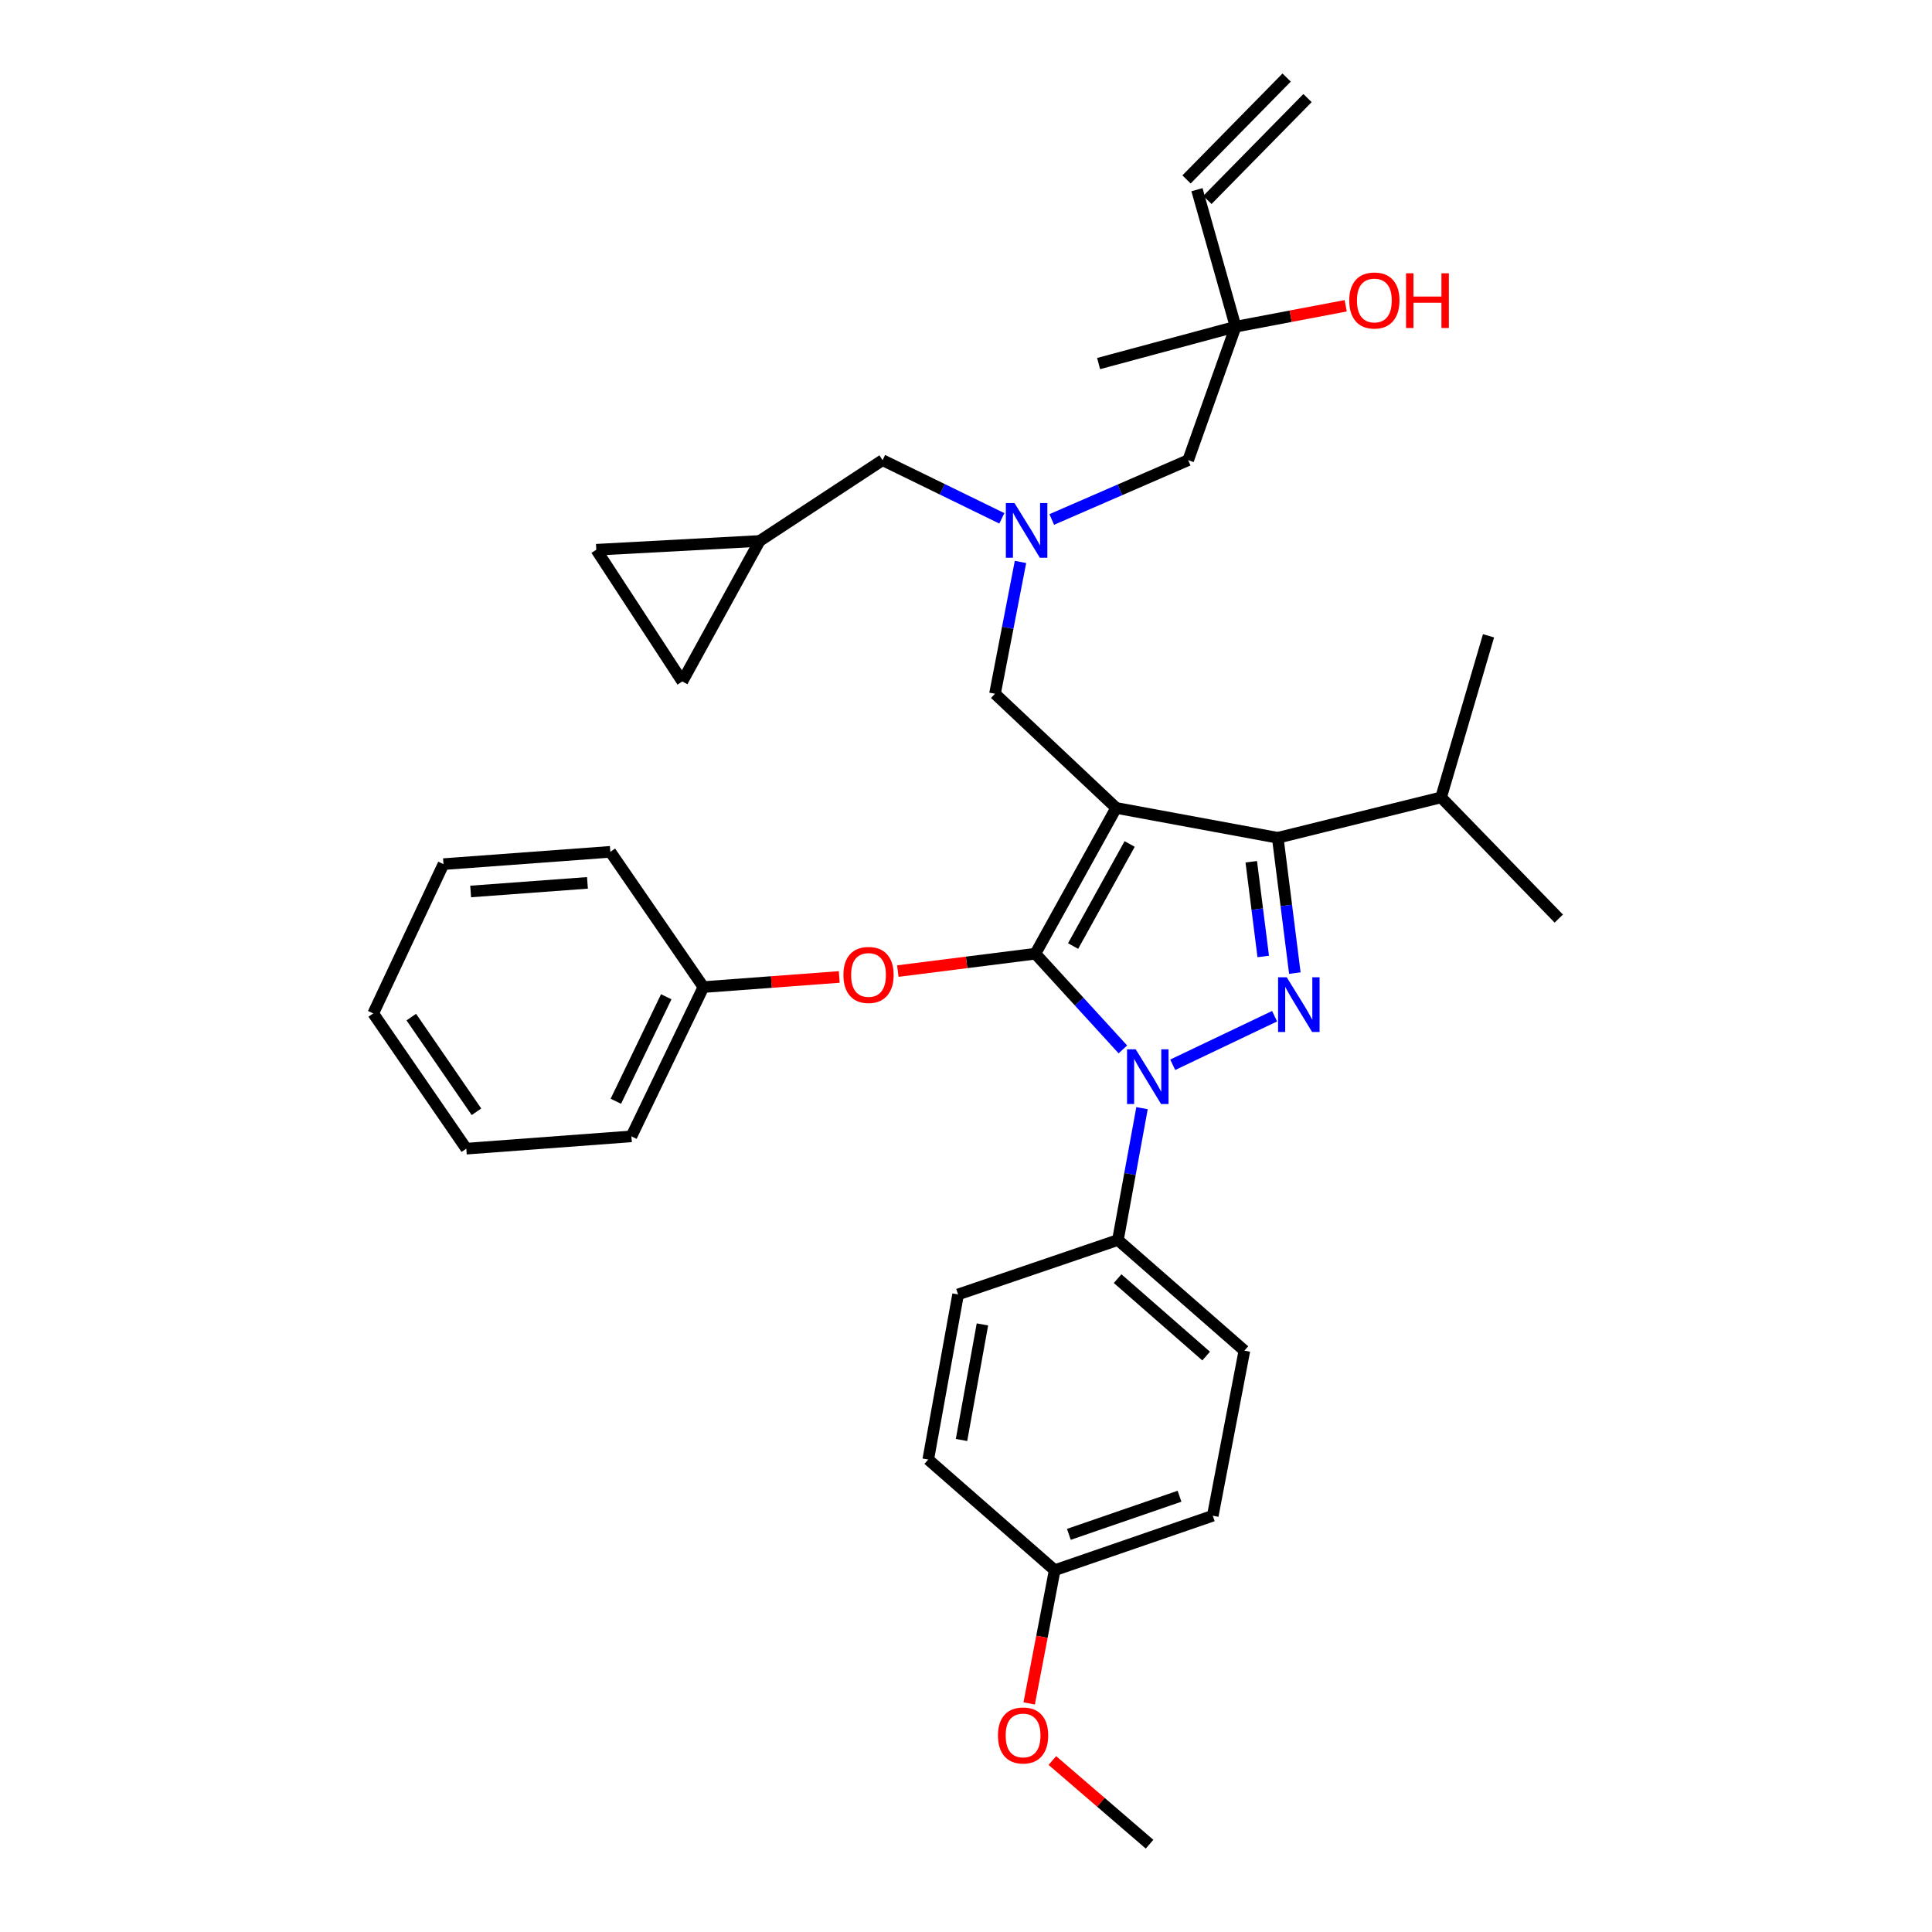 <?xml version='1.0' encoding='iso-8859-1'?>
<svg version='1.1' baseProfile='full'
              xmlns='http://www.w3.org/2000/svg'
                      xmlns:rdkit='http://www.rdkit.org/xml'
                      xmlns:xlink='http://www.w3.org/1999/xlink'
                  xml:space='preserve'
width='1000px' height='1000px' viewBox='0 0 1000 1000'>
<!-- END OF HEADER -->
<rect style='opacity:1.0;fill:#FFFFFF;stroke:none' width='1000' height='1000' x='0' y='0'> </rect>
<path class='bond-0' d='M 518.548,268.291 L 487.683,253.235' style='fill:none;fill-rule:evenodd;stroke:#0000FF;stroke-width:6px;stroke-linecap:butt;stroke-linejoin:miter;stroke-opacity:1' />
<path class='bond-0' d='M 487.683,253.235 L 456.818,238.179' style='fill:none;fill-rule:evenodd;stroke:#000000;stroke-width:6px;stroke-linecap:butt;stroke-linejoin:miter;stroke-opacity:1' />
<path class='bond-1' d='M 544.382,268.881 L 579.69,253.53' style='fill:none;fill-rule:evenodd;stroke:#0000FF;stroke-width:6px;stroke-linecap:butt;stroke-linejoin:miter;stroke-opacity:1' />
<path class='bond-1' d='M 579.69,253.53 L 614.998,238.179' style='fill:none;fill-rule:evenodd;stroke:#000000;stroke-width:6px;stroke-linecap:butt;stroke-linejoin:miter;stroke-opacity:1' />
<path class='bond-2' d='M 528.205,290.854 L 521.604,324.971' style='fill:none;fill-rule:evenodd;stroke:#0000FF;stroke-width:6px;stroke-linecap:butt;stroke-linejoin:miter;stroke-opacity:1' />
<path class='bond-2' d='M 521.604,324.971 L 515.003,359.087' style='fill:none;fill-rule:evenodd;stroke:#000000;stroke-width:6px;stroke-linecap:butt;stroke-linejoin:miter;stroke-opacity:1' />
<path class='bond-3' d='M 614.998,238.179 L 639.549,169.091' style='fill:none;fill-rule:evenodd;stroke:#000000;stroke-width:6px;stroke-linecap:butt;stroke-linejoin:miter;stroke-opacity:1' />
<path class='bond-4' d='M 639.549,169.091 L 619.545,98.184' style='fill:none;fill-rule:evenodd;stroke:#000000;stroke-width:6px;stroke-linecap:butt;stroke-linejoin:miter;stroke-opacity:1' />
<path class='bond-5' d='M 639.549,169.091 L 568.634,188.177' style='fill:none;fill-rule:evenodd;stroke:#000000;stroke-width:6px;stroke-linecap:butt;stroke-linejoin:miter;stroke-opacity:1' />
<path class='bond-6' d='M 639.549,169.091 L 668.043,163.679' style='fill:none;fill-rule:evenodd;stroke:#000000;stroke-width:6px;stroke-linecap:butt;stroke-linejoin:miter;stroke-opacity:1' />
<path class='bond-6' d='M 668.043,163.679 L 696.537,158.268' style='fill:none;fill-rule:evenodd;stroke:#FF0000;stroke-width:6px;stroke-linecap:butt;stroke-linejoin:miter;stroke-opacity:1' />
<path class='bond-7' d='M 624.949,103.495 L 676.769,50.766' style='fill:none;fill-rule:evenodd;stroke:#000000;stroke-width:6px;stroke-linecap:butt;stroke-linejoin:miter;stroke-opacity:1' />
<path class='bond-7' d='M 614.14,92.873 L 665.961,40.143' style='fill:none;fill-rule:evenodd;stroke:#000000;stroke-width:6px;stroke-linecap:butt;stroke-linejoin:miter;stroke-opacity:1' />
<path class='bond-8' d='M 515.003,359.087 L 577.726,418.182' style='fill:none;fill-rule:evenodd;stroke:#000000;stroke-width:6px;stroke-linecap:butt;stroke-linejoin:miter;stroke-opacity:1' />
<path class='bond-9' d='M 581.197,543.171 L 558.553,518.403' style='fill:none;fill-rule:evenodd;stroke:#0000FF;stroke-width:6px;stroke-linecap:butt;stroke-linejoin:miter;stroke-opacity:1' />
<path class='bond-9' d='M 558.553,518.403 L 535.908,493.635' style='fill:none;fill-rule:evenodd;stroke:#000000;stroke-width:6px;stroke-linecap:butt;stroke-linejoin:miter;stroke-opacity:1' />
<path class='bond-10' d='M 606.999,551.124 L 659.726,525.986' style='fill:none;fill-rule:evenodd;stroke:#0000FF;stroke-width:6px;stroke-linecap:butt;stroke-linejoin:miter;stroke-opacity:1' />
<path class='bond-11' d='M 591.111,573.585 L 584.874,607.703' style='fill:none;fill-rule:evenodd;stroke:#0000FF;stroke-width:6px;stroke-linecap:butt;stroke-linejoin:miter;stroke-opacity:1' />
<path class='bond-11' d='M 584.874,607.703 L 578.636,641.822' style='fill:none;fill-rule:evenodd;stroke:#000000;stroke-width:6px;stroke-linecap:butt;stroke-linejoin:miter;stroke-opacity:1' />
<path class='bond-12' d='M 535.908,493.635 L 500.314,498.132' style='fill:none;fill-rule:evenodd;stroke:#000000;stroke-width:6px;stroke-linecap:butt;stroke-linejoin:miter;stroke-opacity:1' />
<path class='bond-12' d='M 500.314,498.132 L 464.72,502.629' style='fill:none;fill-rule:evenodd;stroke:#FF0000;stroke-width:6px;stroke-linecap:butt;stroke-linejoin:miter;stroke-opacity:1' />
<path class='bond-13' d='M 535.908,493.635 L 577.726,418.182' style='fill:none;fill-rule:evenodd;stroke:#000000;stroke-width:6px;stroke-linecap:butt;stroke-linejoin:miter;stroke-opacity:1' />
<path class='bond-13' d='M 555.436,489.663 L 584.708,436.846' style='fill:none;fill-rule:evenodd;stroke:#000000;stroke-width:6px;stroke-linecap:butt;stroke-linejoin:miter;stroke-opacity:1' />
<path class='bond-14' d='M 577.726,418.182 L 661.363,433.64' style='fill:none;fill-rule:evenodd;stroke:#000000;stroke-width:6px;stroke-linecap:butt;stroke-linejoin:miter;stroke-opacity:1' />
<path class='bond-15' d='M 661.363,433.64 L 745.909,412.726' style='fill:none;fill-rule:evenodd;stroke:#000000;stroke-width:6px;stroke-linecap:butt;stroke-linejoin:miter;stroke-opacity:1' />
<path class='bond-16' d='M 661.363,433.64 L 665.787,468.654' style='fill:none;fill-rule:evenodd;stroke:#000000;stroke-width:6px;stroke-linecap:butt;stroke-linejoin:miter;stroke-opacity:1' />
<path class='bond-16' d='M 665.787,468.654 L 670.21,503.668' style='fill:none;fill-rule:evenodd;stroke:#0000FF;stroke-width:6px;stroke-linecap:butt;stroke-linejoin:miter;stroke-opacity:1' />
<path class='bond-16' d='M 647.655,446.043 L 650.751,470.553' style='fill:none;fill-rule:evenodd;stroke:#000000;stroke-width:6px;stroke-linecap:butt;stroke-linejoin:miter;stroke-opacity:1' />
<path class='bond-16' d='M 650.751,470.553 L 653.848,495.063' style='fill:none;fill-rule:evenodd;stroke:#0000FF;stroke-width:6px;stroke-linecap:butt;stroke-linejoin:miter;stroke-opacity:1' />
<path class='bond-17' d='M 308.639,284.544 L 353.177,352.723' style='fill:none;fill-rule:evenodd;stroke:#000000;stroke-width:6px;stroke-linecap:butt;stroke-linejoin:miter;stroke-opacity:1' />
<path class='bond-18' d='M 308.639,284.544 L 393.185,279.997' style='fill:none;fill-rule:evenodd;stroke:#000000;stroke-width:6px;stroke-linecap:butt;stroke-linejoin:miter;stroke-opacity:1' />
<path class='bond-19' d='M 353.177,352.723 L 393.185,279.997' style='fill:none;fill-rule:evenodd;stroke:#000000;stroke-width:6px;stroke-linecap:butt;stroke-linejoin:miter;stroke-opacity:1' />
<path class='bond-20' d='M 393.185,279.997 L 456.818,238.179' style='fill:none;fill-rule:evenodd;stroke:#000000;stroke-width:6px;stroke-linecap:butt;stroke-linejoin:miter;stroke-opacity:1' />
<path class='bond-21' d='M 434.401,505.674 L 399.245,508.293' style='fill:none;fill-rule:evenodd;stroke:#FF0000;stroke-width:6px;stroke-linecap:butt;stroke-linejoin:miter;stroke-opacity:1' />
<path class='bond-21' d='M 399.245,508.293 L 364.088,510.911' style='fill:none;fill-rule:evenodd;stroke:#000000;stroke-width:6px;stroke-linecap:butt;stroke-linejoin:miter;stroke-opacity:1' />
<path class='bond-22' d='M 326.817,588.183 L 364.088,510.911' style='fill:none;fill-rule:evenodd;stroke:#000000;stroke-width:6px;stroke-linecap:butt;stroke-linejoin:miter;stroke-opacity:1' />
<path class='bond-22' d='M 318.758,570.008 L 344.848,515.918' style='fill:none;fill-rule:evenodd;stroke:#000000;stroke-width:6px;stroke-linecap:butt;stroke-linejoin:miter;stroke-opacity:1' />
<path class='bond-23' d='M 326.817,588.183 L 241.361,594.548' style='fill:none;fill-rule:evenodd;stroke:#000000;stroke-width:6px;stroke-linecap:butt;stroke-linejoin:miter;stroke-opacity:1' />
<path class='bond-24' d='M 364.088,510.911 L 315.905,440.905' style='fill:none;fill-rule:evenodd;stroke:#000000;stroke-width:6px;stroke-linecap:butt;stroke-linejoin:miter;stroke-opacity:1' />
<path class='bond-25' d='M 241.361,594.548 L 193.178,524.542' style='fill:none;fill-rule:evenodd;stroke:#000000;stroke-width:6px;stroke-linecap:butt;stroke-linejoin:miter;stroke-opacity:1' />
<path class='bond-25' d='M 246.617,575.455 L 212.889,526.451' style='fill:none;fill-rule:evenodd;stroke:#000000;stroke-width:6px;stroke-linecap:butt;stroke-linejoin:miter;stroke-opacity:1' />
<path class='bond-26' d='M 745.909,412.726 L 806.822,475.458' style='fill:none;fill-rule:evenodd;stroke:#000000;stroke-width:6px;stroke-linecap:butt;stroke-linejoin:miter;stroke-opacity:1' />
<path class='bond-27' d='M 745.909,412.726 L 770.459,329.09' style='fill:none;fill-rule:evenodd;stroke:#000000;stroke-width:6px;stroke-linecap:butt;stroke-linejoin:miter;stroke-opacity:1' />
<path class='bond-28' d='M 578.636,641.822 L 644.095,699.089' style='fill:none;fill-rule:evenodd;stroke:#000000;stroke-width:6px;stroke-linecap:butt;stroke-linejoin:miter;stroke-opacity:1' />
<path class='bond-28' d='M 578.476,661.818 L 624.298,701.905' style='fill:none;fill-rule:evenodd;stroke:#000000;stroke-width:6px;stroke-linecap:butt;stroke-linejoin:miter;stroke-opacity:1' />
<path class='bond-29' d='M 578.636,641.822 L 495.908,670.001' style='fill:none;fill-rule:evenodd;stroke:#000000;stroke-width:6px;stroke-linecap:butt;stroke-linejoin:miter;stroke-opacity:1' />
<path class='bond-30' d='M 545.91,812.732 L 627.728,784.544' style='fill:none;fill-rule:evenodd;stroke:#000000;stroke-width:6px;stroke-linecap:butt;stroke-linejoin:miter;stroke-opacity:1' />
<path class='bond-30' d='M 553.246,794.176 L 610.519,774.444' style='fill:none;fill-rule:evenodd;stroke:#000000;stroke-width:6px;stroke-linecap:butt;stroke-linejoin:miter;stroke-opacity:1' />
<path class='bond-31' d='M 545.91,812.732 L 539.306,847.212' style='fill:none;fill-rule:evenodd;stroke:#000000;stroke-width:6px;stroke-linecap:butt;stroke-linejoin:miter;stroke-opacity:1' />
<path class='bond-31' d='M 539.306,847.212 L 532.702,881.692' style='fill:none;fill-rule:evenodd;stroke:#FF0000;stroke-width:6px;stroke-linecap:butt;stroke-linejoin:miter;stroke-opacity:1' />
<path class='bond-32' d='M 545.91,812.732 L 480.451,755.456' style='fill:none;fill-rule:evenodd;stroke:#000000;stroke-width:6px;stroke-linecap:butt;stroke-linejoin:miter;stroke-opacity:1' />
<path class='bond-33' d='M 644.095,699.089 L 627.728,784.544' style='fill:none;fill-rule:evenodd;stroke:#000000;stroke-width:6px;stroke-linecap:butt;stroke-linejoin:miter;stroke-opacity:1' />
<path class='bond-34' d='M 495.908,670.001 L 480.451,755.456' style='fill:none;fill-rule:evenodd;stroke:#000000;stroke-width:6px;stroke-linecap:butt;stroke-linejoin:miter;stroke-opacity:1' />
<path class='bond-34' d='M 508.502,685.517 L 497.682,745.335' style='fill:none;fill-rule:evenodd;stroke:#000000;stroke-width:6px;stroke-linecap:butt;stroke-linejoin:miter;stroke-opacity:1' />
<path class='bond-35' d='M 544.703,911.239 L 569.853,932.892' style='fill:none;fill-rule:evenodd;stroke:#FF0000;stroke-width:6px;stroke-linecap:butt;stroke-linejoin:miter;stroke-opacity:1' />
<path class='bond-35' d='M 569.853,932.892 L 595.003,954.545' style='fill:none;fill-rule:evenodd;stroke:#000000;stroke-width:6px;stroke-linecap:butt;stroke-linejoin:miter;stroke-opacity:1' />
<path class='bond-36' d='M 193.178,524.542 L 229.541,447.27' style='fill:none;fill-rule:evenodd;stroke:#000000;stroke-width:6px;stroke-linecap:butt;stroke-linejoin:miter;stroke-opacity:1' />
<path class='bond-37' d='M 315.905,440.905 L 229.541,447.27' style='fill:none;fill-rule:evenodd;stroke:#000000;stroke-width:6px;stroke-linecap:butt;stroke-linejoin:miter;stroke-opacity:1' />
<path class='bond-37' d='M 304.064,456.974 L 243.609,461.429' style='fill:none;fill-rule:evenodd;stroke:#000000;stroke-width:6px;stroke-linecap:butt;stroke-linejoin:miter;stroke-opacity:1' />
<path  class='atom-0' d='M 525.102 260.382
L 534.382 275.382
Q 535.302 276.862, 536.782 279.542
Q 538.262 282.222, 538.342 282.382
L 538.342 260.382
L 542.102 260.382
L 542.102 288.702
L 538.222 288.702
L 528.262 272.302
Q 527.102 270.382, 525.862 268.182
Q 524.662 265.982, 524.302 265.302
L 524.302 288.702
L 520.622 288.702
L 520.622 260.382
L 525.102 260.382
' fill='#0000FF'/>
<path  class='atom-4' d='M 698.365 155.532
Q 698.365 148.732, 701.725 144.932
Q 705.085 141.132, 711.365 141.132
Q 717.645 141.132, 721.005 144.932
Q 724.365 148.732, 724.365 155.532
Q 724.365 162.412, 720.965 166.332
Q 717.565 170.212, 711.365 170.212
Q 705.125 170.212, 701.725 166.332
Q 698.365 162.452, 698.365 155.532
M 711.365 167.012
Q 715.685 167.012, 718.005 164.132
Q 720.365 161.212, 720.365 155.532
Q 720.365 149.972, 718.005 147.172
Q 715.685 144.332, 711.365 144.332
Q 707.045 144.332, 704.685 147.132
Q 702.365 149.932, 702.365 155.532
Q 702.365 161.252, 704.685 164.132
Q 707.045 167.012, 711.365 167.012
' fill='#FF0000'/>
<path  class='atom-4' d='M 727.765 141.452
L 731.605 141.452
L 731.605 153.492
L 746.085 153.492
L 746.085 141.452
L 749.925 141.452
L 749.925 169.772
L 746.085 169.772
L 746.085 156.692
L 731.605 156.692
L 731.605 169.772
L 727.765 169.772
L 727.765 141.452
' fill='#FF0000'/>
<path  class='atom-8' d='M 587.833 543.116
L 597.113 558.116
Q 598.033 559.596, 599.513 562.276
Q 600.993 564.956, 601.073 565.116
L 601.073 543.116
L 604.833 543.116
L 604.833 571.436
L 600.953 571.436
L 590.993 555.036
Q 589.833 553.116, 588.593 550.916
Q 587.393 548.716, 587.033 548.036
L 587.033 571.436
L 583.353 571.436
L 583.353 543.116
L 587.833 543.116
' fill='#0000FF'/>
<path  class='atom-12' d='M 666.014 505.844
L 675.294 520.844
Q 676.214 522.324, 677.694 525.004
Q 679.174 527.684, 679.254 527.844
L 679.254 505.844
L 683.014 505.844
L 683.014 534.164
L 679.134 534.164
L 669.174 517.764
Q 668.014 515.844, 666.774 513.644
Q 665.574 511.444, 665.214 510.764
L 665.214 534.164
L 661.534 534.164
L 661.534 505.844
L 666.014 505.844
' fill='#0000FF'/>
<path  class='atom-17' d='M 436.544 504.626
Q 436.544 497.826, 439.904 494.026
Q 443.264 490.226, 449.544 490.226
Q 455.824 490.226, 459.184 494.026
Q 462.544 497.826, 462.544 504.626
Q 462.544 511.506, 459.144 515.426
Q 455.744 519.306, 449.544 519.306
Q 443.304 519.306, 439.904 515.426
Q 436.544 511.546, 436.544 504.626
M 449.544 516.106
Q 453.864 516.106, 456.184 513.226
Q 458.544 510.306, 458.544 504.626
Q 458.544 499.066, 456.184 496.266
Q 453.864 493.426, 449.544 493.426
Q 445.224 493.426, 442.864 496.226
Q 440.544 499.026, 440.544 504.626
Q 440.544 510.346, 442.864 513.226
Q 445.224 516.106, 449.544 516.106
' fill='#FF0000'/>
<path  class='atom-28' d='M 516.543 898.267
Q 516.543 891.467, 519.903 887.667
Q 523.263 883.867, 529.543 883.867
Q 535.823 883.867, 539.183 887.667
Q 542.543 891.467, 542.543 898.267
Q 542.543 905.147, 539.143 909.067
Q 535.743 912.947, 529.543 912.947
Q 523.303 912.947, 519.903 909.067
Q 516.543 905.187, 516.543 898.267
M 529.543 909.747
Q 533.863 909.747, 536.183 906.867
Q 538.543 903.947, 538.543 898.267
Q 538.543 892.707, 536.183 889.907
Q 533.863 887.067, 529.543 887.067
Q 525.223 887.067, 522.863 889.867
Q 520.543 892.667, 520.543 898.267
Q 520.543 903.987, 522.863 906.867
Q 525.223 909.747, 529.543 909.747
' fill='#FF0000'/>
</svg>

